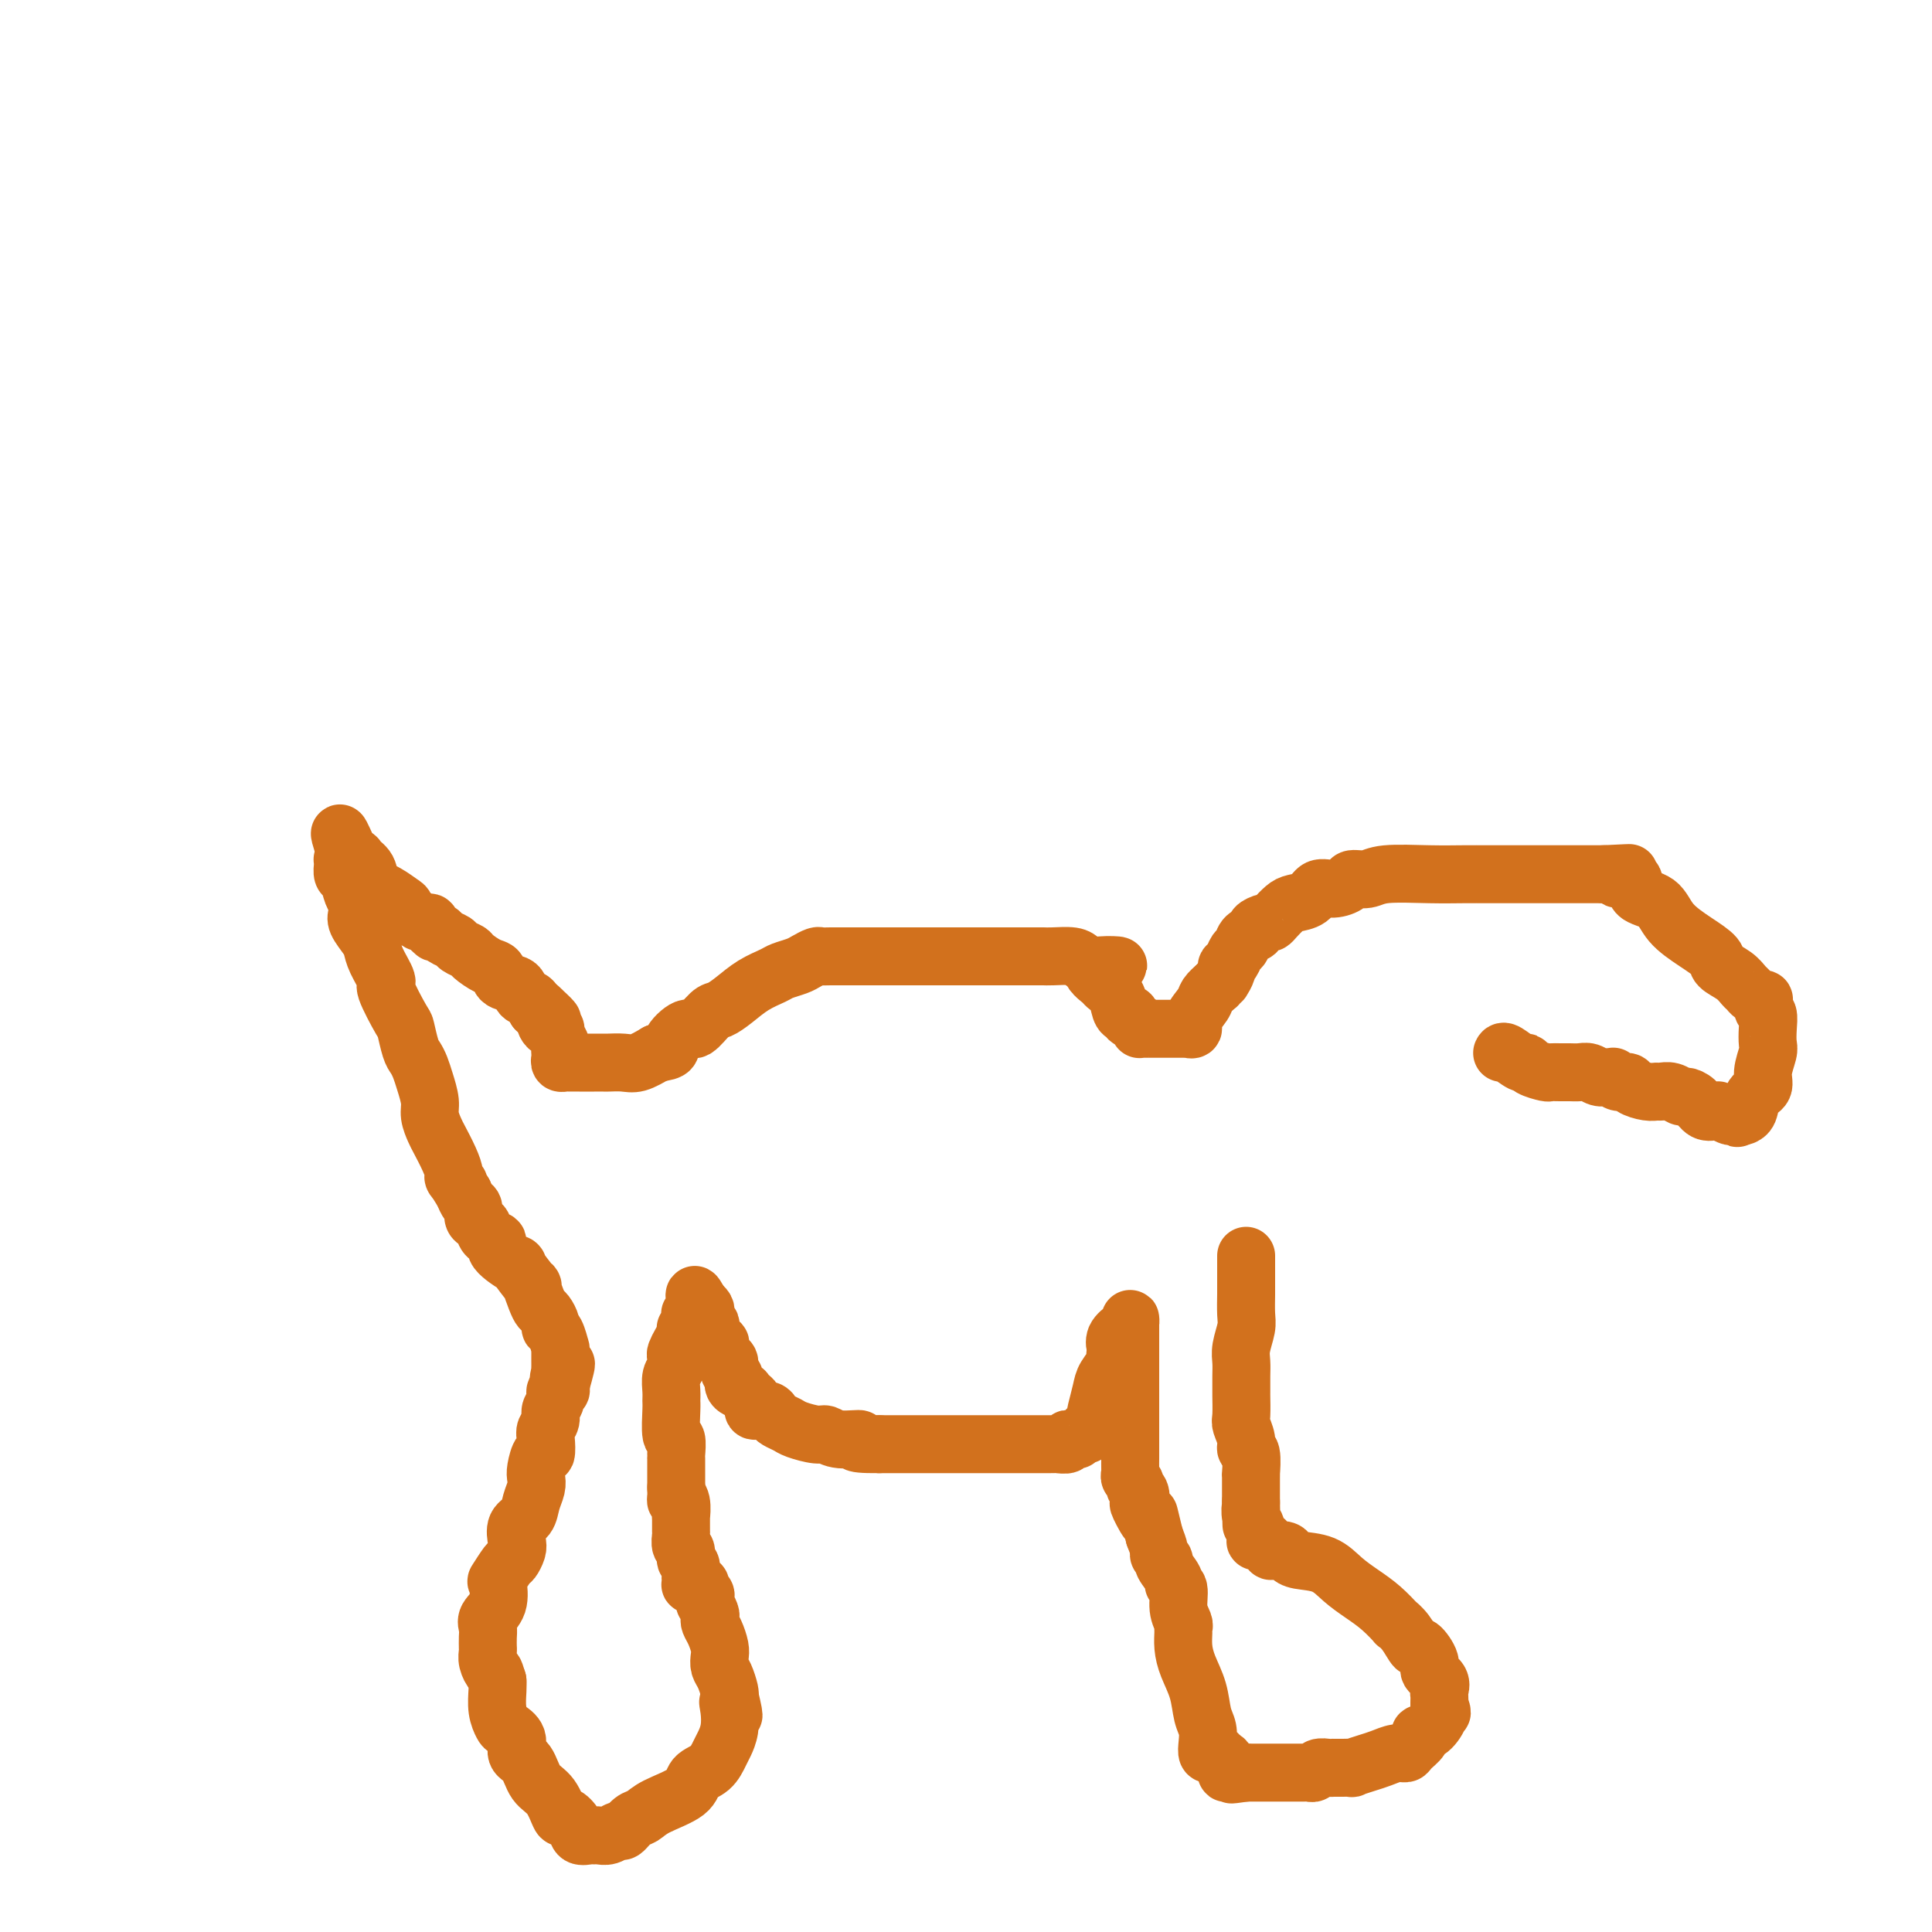 <svg viewBox='0 0 400 400' version='1.1' xmlns='http://www.w3.org/2000/svg' xmlns:xlink='http://www.w3.org/1999/xlink'><g fill='none' stroke='#D2711D' stroke-width='12' stroke-linecap='round' stroke-linejoin='round'><path d='M258,260c0.000,0.854 0.000,1.707 0,2c-0.000,0.293 -0.000,0.025 0,0c0.000,-0.025 0.001,0.194 0,1c-0.001,0.806 -0.004,2.201 0,3c0.004,0.799 0.015,1.004 0,2c-0.015,0.996 -0.057,2.783 0,4c0.057,1.217 0.211,1.864 0,3c-0.211,1.136 -0.789,2.760 -1,4c-0.211,1.240 -0.056,2.097 0,3c0.056,0.903 0.014,1.851 0,3c-0.014,1.149 0.000,2.499 0,3c-0.000,0.501 -0.015,0.152 0,1c0.015,0.848 0.060,2.892 0,4c-0.060,1.108 -0.226,1.279 0,2c0.226,0.721 0.845,1.993 1,3c0.155,1.007 -0.155,1.750 0,2c0.155,0.250 0.774,0.006 1,1c0.226,0.994 0.061,3.226 0,4c-0.061,0.774 -0.016,0.091 0,0c0.016,-0.091 0.004,0.408 0,1c-0.004,0.592 -0.001,1.275 0,2c0.001,0.725 0.000,1.493 0,2c-0.000,0.507 -0.000,0.754 0,1'/><path d='M259,311c0.171,8.306 0.098,3.569 0,2c-0.098,-1.569 -0.222,0.028 0,1c0.222,0.972 0.791,1.318 1,2c0.209,0.682 0.059,1.700 0,2c-0.059,0.300 -0.026,-0.117 0,0c0.026,0.117 0.044,0.767 0,1c-0.044,0.233 -0.152,0.047 0,0c0.152,-0.047 0.562,0.044 1,0c0.438,-0.044 0.904,-0.222 1,0c0.096,0.222 -0.178,0.843 0,1c0.178,0.157 0.807,-0.151 1,0c0.193,0.151 -0.050,0.762 0,1c0.050,0.238 0.393,0.104 1,0c0.607,-0.104 1.477,-0.177 2,0c0.523,0.177 0.698,0.603 1,1c0.302,0.397 0.730,0.766 2,1c1.270,0.234 3.382,0.333 5,1c1.618,0.667 2.744,1.901 4,3c1.256,1.099 2.644,2.064 4,3c1.356,0.936 2.682,1.842 4,3c1.318,1.158 2.628,2.567 3,3c0.372,0.433 -0.193,-0.109 0,0c0.193,0.109 1.146,0.869 2,2c0.854,1.131 1.609,2.635 2,3c0.391,0.365 0.416,-0.407 1,0c0.584,0.407 1.726,1.992 2,3c0.274,1.008 -0.319,1.439 0,2c0.319,0.561 1.549,1.254 2,2c0.451,0.746 0.121,1.547 0,2c-0.121,0.453 -0.035,0.558 0,1c0.035,0.442 0.017,1.221 0,2'/><path d='M298,353c1.060,2.531 0.209,1.360 0,1c-0.209,-0.360 0.224,0.092 0,1c-0.224,0.908 -1.106,2.272 -2,3c-0.894,0.728 -1.800,0.821 -2,1c-0.200,0.179 0.305,0.443 0,1c-0.305,0.557 -1.421,1.406 -2,2c-0.579,0.594 -0.622,0.934 -1,1c-0.378,0.066 -1.090,-0.140 -2,0c-0.910,0.140 -2.016,0.626 -3,1c-0.984,0.374 -1.846,0.636 -3,1c-1.154,0.364 -2.600,0.830 -3,1c-0.400,0.170 0.247,0.046 0,0c-0.247,-0.046 -1.389,-0.012 -2,0c-0.611,0.012 -0.692,0.002 -1,0c-0.308,-0.002 -0.842,0.003 -1,0c-0.158,-0.003 0.060,-0.015 0,0c-0.060,0.015 -0.396,0.057 -1,0c-0.604,-0.057 -1.474,-0.211 -2,0c-0.526,0.211 -0.706,0.789 -1,1c-0.294,0.211 -0.702,0.057 -1,0c-0.298,-0.057 -0.488,-0.015 -1,0c-0.512,0.015 -1.348,0.004 -2,0c-0.652,-0.004 -1.120,-0.001 -1,0c0.120,0.001 0.828,0.000 0,0c-0.828,-0.000 -3.191,-0.000 -4,0c-0.809,0.000 -0.062,0.000 0,0c0.062,-0.000 -0.561,-0.000 -1,0c-0.439,0.000 -0.695,0.000 -1,0c-0.305,-0.000 -0.659,-0.000 -1,0c-0.341,0.000 -0.669,0.000 -1,0c-0.331,-0.000 -0.666,-0.000 -1,0'/><path d='M258,367c-5.443,0.773 -2.051,0.207 -1,0c1.051,-0.207 -0.240,-0.055 -1,0c-0.760,0.055 -0.988,0.012 -1,0c-0.012,-0.012 0.194,0.008 0,0c-0.194,-0.008 -0.787,-0.045 -1,0c-0.213,0.045 -0.047,0.171 0,0c0.047,-0.171 -0.025,-0.638 0,-1c0.025,-0.362 0.148,-0.619 0,-1c-0.148,-0.381 -0.565,-0.885 -1,-1c-0.435,-0.115 -0.887,0.160 -1,0c-0.113,-0.160 0.114,-0.756 0,-1c-0.114,-0.244 -0.570,-0.136 -1,0c-0.430,0.136 -0.835,0.299 -1,0c-0.165,-0.299 -0.089,-1.058 0,-2c0.089,-0.942 0.192,-2.065 0,-3c-0.192,-0.935 -0.678,-1.683 -1,-3c-0.322,-1.317 -0.479,-3.204 -1,-5c-0.521,-1.796 -1.407,-3.502 -2,-5c-0.593,-1.498 -0.895,-2.787 -1,-4c-0.105,-1.213 -0.013,-2.349 0,-3c0.013,-0.651 -0.053,-0.815 0,-1c0.053,-0.185 0.227,-0.390 0,-1c-0.227,-0.610 -0.853,-1.624 -1,-3c-0.147,-1.376 0.186,-3.114 0,-4c-0.186,-0.886 -0.891,-0.920 -1,-1c-0.109,-0.080 0.378,-0.205 0,-1c-0.378,-0.795 -1.621,-2.260 -2,-3c-0.379,-0.740 0.104,-0.755 0,-1c-0.104,-0.245 -0.797,-0.720 -1,-1c-0.203,-0.280 0.085,-0.366 0,-1c-0.085,-0.634 -0.542,-1.817 -1,-3'/><path d='M239,318c-1.808,-7.467 -0.828,-3.636 -1,-3c-0.172,0.636 -1.495,-1.924 -2,-3c-0.505,-1.076 -0.192,-0.670 0,-1c0.192,-0.330 0.262,-1.398 0,-2c-0.262,-0.602 -0.855,-0.738 -1,-1c-0.145,-0.262 0.157,-0.651 0,-1c-0.157,-0.349 -0.774,-0.658 -1,-1c-0.226,-0.342 -0.061,-0.716 0,-1c0.061,-0.284 0.016,-0.479 0,-1c-0.016,-0.521 -0.004,-1.368 0,-2c0.004,-0.632 0.001,-1.047 0,-1c-0.001,0.047 -0.000,0.557 0,0c0.000,-0.557 0.000,-2.181 0,-3c-0.000,-0.819 -0.000,-0.834 0,-1c0.000,-0.166 0.000,-0.482 0,-1c-0.000,-0.518 -0.000,-1.238 0,-2c0.000,-0.762 0.000,-1.566 0,-2c-0.000,-0.434 -0.000,-0.497 0,-1c0.000,-0.503 0.000,-1.447 0,-2c-0.000,-0.553 -0.000,-0.715 0,-1c0.000,-0.285 0.000,-0.692 0,-1c-0.000,-0.308 -0.000,-0.516 0,-1c0.000,-0.484 0.000,-1.244 0,-2c-0.000,-0.756 -0.000,-1.510 0,-2c0.000,-0.490 0.000,-0.718 0,-1c-0.000,-0.282 -0.000,-0.620 0,-1c0.000,-0.380 0.000,-0.803 0,-1c-0.000,-0.197 -0.000,-0.168 0,0c0.000,0.168 0.000,0.477 0,0c-0.000,-0.477 -0.000,-1.738 0,-3'/><path d='M234,276c-0.000,-4.865 -0.000,-2.026 0,-1c0.000,1.026 0.001,0.240 0,0c-0.001,-0.240 -0.002,0.068 0,0c0.002,-0.068 0.007,-0.510 0,-1c-0.007,-0.490 -0.026,-1.028 0,-1c0.026,0.028 0.098,0.620 0,1c-0.098,0.380 -0.366,0.547 -1,1c-0.634,0.453 -1.634,1.192 -2,2c-0.366,0.808 -0.098,1.683 0,2c0.098,0.317 0.026,0.075 0,0c-0.026,-0.075 -0.007,0.018 0,0c0.007,-0.018 0.002,-0.148 0,0c-0.002,0.148 -0.001,0.574 0,1'/><path d='M231,280c-0.355,1.386 0.259,1.350 0,2c-0.259,0.650 -1.389,1.984 -2,3c-0.611,1.016 -0.702,1.712 -1,3c-0.298,1.288 -0.802,3.167 -1,4c-0.198,0.833 -0.091,0.620 0,1c0.091,0.380 0.165,1.355 0,2c-0.165,0.645 -0.570,0.961 -1,1c-0.430,0.039 -0.885,-0.200 -1,0c-0.115,0.200 0.110,0.838 0,1c-0.110,0.162 -0.556,-0.154 -1,0c-0.444,0.154 -0.888,0.777 -1,1c-0.112,0.223 0.107,0.046 0,0c-0.107,-0.046 -0.539,0.040 -1,0c-0.461,-0.040 -0.952,-0.207 -1,0c-0.048,0.207 0.348,0.788 0,1c-0.348,0.212 -1.441,0.057 -2,0c-0.559,-0.057 -0.586,-0.015 -1,0c-0.414,0.015 -1.217,0.004 -2,0c-0.783,-0.004 -1.548,-0.001 -2,0c-0.452,0.001 -0.591,0.000 -1,0c-0.409,-0.000 -1.087,-0.000 -2,0c-0.913,0.000 -2.062,0.000 -3,0c-0.938,-0.000 -1.664,-0.000 -3,0c-1.336,0.000 -3.281,0.000 -4,0c-0.719,-0.000 -0.212,-0.000 -1,0c-0.788,0.000 -2.871,0.000 -4,0c-1.129,-0.000 -1.302,-0.000 -2,0c-0.698,0.000 -1.919,0.000 -3,0c-1.081,-0.000 -2.022,-0.000 -3,0c-0.978,0.000 -1.994,0.000 -3,0c-1.006,-0.000 -2.003,-0.000 -3,0'/><path d='M182,299c-7.360,0.066 -4.259,-0.770 -4,-1c0.259,-0.230 -2.325,0.146 -4,0c-1.675,-0.146 -2.441,-0.813 -3,-1c-0.559,-0.187 -0.909,0.105 -2,0c-1.091,-0.105 -2.921,-0.606 -4,-1c-1.079,-0.394 -1.406,-0.680 -2,-1c-0.594,-0.320 -1.455,-0.673 -2,-1c-0.545,-0.327 -0.773,-0.626 -1,-1c-0.227,-0.374 -0.452,-0.821 -1,-1c-0.548,-0.179 -1.417,-0.089 -2,0c-0.583,0.089 -0.878,0.178 -1,0c-0.122,-0.178 -0.069,-0.621 0,-1c0.069,-0.379 0.154,-0.692 0,-1c-0.154,-0.308 -0.548,-0.611 -1,-1c-0.452,-0.389 -0.962,-0.862 -1,-1c-0.038,-0.138 0.397,0.061 0,0c-0.397,-0.061 -1.626,-0.383 -2,-1c-0.374,-0.617 0.106,-1.531 0,-2c-0.106,-0.469 -0.797,-0.493 -1,-1c-0.203,-0.507 0.082,-1.497 0,-2c-0.082,-0.503 -0.530,-0.520 -1,-1c-0.470,-0.480 -0.962,-1.424 -1,-2c-0.038,-0.576 0.378,-0.784 0,-1c-0.378,-0.216 -1.552,-0.439 -2,-1c-0.448,-0.561 -0.172,-1.460 0,-2c0.172,-0.540 0.239,-0.722 0,-1c-0.239,-0.278 -0.786,-0.652 -1,-1c-0.214,-0.348 -0.096,-0.671 0,-1c0.096,-0.329 0.170,-0.666 0,-1c-0.170,-0.334 -0.585,-0.667 -1,-1'/><path d='M145,270c-1.867,-3.527 -1.035,-1.344 -1,0c0.035,1.344 -0.727,1.848 -1,2c-0.273,0.152 -0.058,-0.048 0,0c0.058,0.048 -0.040,0.344 0,1c0.040,0.656 0.217,1.671 0,2c-0.217,0.329 -0.829,-0.029 -1,0c-0.171,0.029 0.099,0.445 0,1c-0.099,0.555 -0.566,1.250 -1,2c-0.434,0.750 -0.834,1.555 -1,2c-0.166,0.445 -0.097,0.529 0,1c0.097,0.471 0.222,1.330 0,2c-0.222,0.670 -0.793,1.151 -1,2c-0.207,0.849 -0.052,2.067 0,3c0.052,0.933 -0.000,1.582 0,2c0.000,0.418 0.053,0.607 0,2c-0.053,1.393 -0.210,3.992 0,5c0.210,1.008 0.788,0.426 1,1c0.212,0.574 0.057,2.303 0,3c-0.057,0.697 -0.015,0.362 0,1c0.015,0.638 0.004,2.249 0,3c-0.004,0.751 -0.001,0.643 0,1c0.001,0.357 0.001,1.178 0,2'/><path d='M140,308c0.094,4.003 -0.171,2.509 0,2c0.171,-0.509 0.778,-0.033 1,1c0.222,1.033 0.058,2.624 0,3c-0.058,0.376 -0.012,-0.461 0,0c0.012,0.461 -0.012,2.222 0,3c0.012,0.778 0.060,0.575 0,1c-0.060,0.425 -0.226,1.480 0,2c0.226,0.520 0.845,0.506 1,1c0.155,0.494 -0.154,1.495 0,2c0.154,0.505 0.773,0.513 1,1c0.227,0.487 0.064,1.451 0,2c-0.064,0.549 -0.027,0.682 0,1c0.027,0.318 0.045,0.820 0,1c-0.045,0.180 -0.152,0.037 0,0c0.152,-0.037 0.562,0.031 1,0c0.438,-0.031 0.902,-0.162 1,0c0.098,0.162 -0.171,0.616 0,1c0.171,0.384 0.782,0.698 1,1c0.218,0.302 0.045,0.592 0,1c-0.045,0.408 0.040,0.935 0,1c-0.040,0.065 -0.204,-0.331 0,0c0.204,0.331 0.776,1.391 1,2c0.224,0.609 0.099,0.768 0,1c-0.099,0.232 -0.171,0.538 0,1c0.171,0.462 0.584,1.081 1,2c0.416,0.919 0.833,2.137 1,3c0.167,0.863 0.083,1.369 0,2c-0.083,0.631 -0.167,1.386 0,2c0.167,0.614 0.583,1.089 1,2c0.417,0.911 0.833,2.260 1,3c0.167,0.740 0.083,0.870 0,1'/><path d='M151,351c1.705,7.098 0.468,3.343 0,2c-0.468,-1.343 -0.169,-0.273 0,1c0.169,1.273 0.206,2.749 0,4c-0.206,1.251 -0.656,2.277 -1,3c-0.344,0.723 -0.581,1.142 -1,2c-0.419,0.858 -1.018,2.156 -2,3c-0.982,0.844 -2.346,1.233 -3,2c-0.654,0.767 -0.599,1.912 -2,3c-1.401,1.088 -4.258,2.119 -6,3c-1.742,0.881 -2.367,1.613 -3,2c-0.633,0.387 -1.272,0.429 -2,1c-0.728,0.571 -1.543,1.670 -2,2c-0.457,0.330 -0.555,-0.108 -1,0c-0.445,0.108 -1.237,0.762 -2,1c-0.763,0.238 -1.499,0.058 -2,0c-0.501,-0.058 -0.768,0.004 -1,0c-0.232,-0.004 -0.429,-0.075 -1,0c-0.571,0.075 -1.517,0.294 -2,0c-0.483,-0.294 -0.503,-1.102 -1,-2c-0.497,-0.898 -1.469,-1.886 -2,-2c-0.531,-0.114 -0.620,0.648 -1,0c-0.380,-0.648 -1.053,-2.705 -2,-4c-0.947,-1.295 -2.170,-1.829 -3,-3c-0.830,-1.171 -1.269,-2.981 -2,-4c-0.731,-1.019 -1.755,-1.247 -2,-2c-0.245,-0.753 0.288,-2.029 0,-3c-0.288,-0.971 -1.398,-1.636 -2,-2c-0.602,-0.364 -0.698,-0.428 -1,-1c-0.302,-0.572 -0.812,-1.654 -1,-3c-0.188,-1.346 -0.054,-2.956 0,-4c0.054,-1.044 0.027,-1.522 0,-2'/><path d='M103,348c-0.785,-2.680 -0.746,-1.879 -1,-2c-0.254,-0.121 -0.800,-1.163 -1,-2c-0.200,-0.837 -0.053,-1.470 0,-2c0.053,-0.530 0.012,-0.957 0,-1c-0.012,-0.043 0.004,0.296 0,0c-0.004,-0.296 -0.029,-1.229 0,-2c0.029,-0.771 0.111,-1.381 0,-2c-0.111,-0.619 -0.415,-1.249 0,-2c0.415,-0.751 1.550,-1.625 2,-3c0.450,-1.375 0.215,-3.250 0,-4c-0.215,-0.750 -0.411,-0.374 0,-1c0.411,-0.626 1.429,-2.255 2,-3c0.571,-0.745 0.696,-0.608 1,-1c0.304,-0.392 0.788,-1.315 1,-2c0.212,-0.685 0.152,-1.132 0,-2c-0.152,-0.868 -0.394,-2.158 0,-3c0.394,-0.842 1.425,-1.235 2,-2c0.575,-0.765 0.693,-1.902 1,-3c0.307,-1.098 0.804,-2.158 1,-3c0.196,-0.842 0.091,-1.465 0,-2c-0.091,-0.535 -0.169,-0.983 0,-2c0.169,-1.017 0.585,-2.604 1,-3c0.415,-0.396 0.828,0.399 1,0c0.172,-0.399 0.103,-1.993 0,-3c-0.103,-1.007 -0.239,-1.426 0,-2c0.239,-0.574 0.852,-1.302 1,-2c0.148,-0.698 -0.170,-1.367 0,-2c0.170,-0.633 0.829,-1.232 1,-2c0.171,-0.768 -0.146,-1.707 0,-2c0.146,-0.293 0.756,0.059 1,0c0.244,-0.059 0.122,-0.530 0,-1'/><path d='M116,287c2.321,-8.124 0.622,-3.435 0,-2c-0.622,1.435 -0.167,-0.385 0,-1c0.167,-0.615 0.045,-0.024 0,0c-0.045,0.024 -0.012,-0.518 0,-1c0.012,-0.482 0.003,-0.904 0,-1c-0.003,-0.096 -0.000,0.135 0,0c0.000,-0.135 -0.003,-0.635 0,-1c0.003,-0.365 0.011,-0.595 0,-1c-0.011,-0.405 -0.041,-0.986 0,-1c0.041,-0.014 0.152,0.539 0,0c-0.152,-0.539 -0.566,-2.172 -1,-3c-0.434,-0.828 -0.889,-0.853 -1,-1c-0.111,-0.147 0.123,-0.416 0,-1c-0.123,-0.584 -0.604,-1.483 -1,-2c-0.396,-0.517 -0.707,-0.652 -1,-1c-0.293,-0.348 -0.568,-0.910 -1,-2c-0.432,-1.090 -1.021,-2.708 -1,-3c0.021,-0.292 0.652,0.742 0,0c-0.652,-0.742 -2.588,-3.258 -3,-4c-0.412,-0.742 0.699,0.292 0,0c-0.699,-0.292 -3.209,-1.910 -4,-3c-0.791,-1.090 0.138,-1.653 0,-2c-0.138,-0.347 -1.343,-0.478 -2,-1c-0.657,-0.522 -0.768,-1.434 -1,-2c-0.232,-0.566 -0.587,-0.784 -1,-1c-0.413,-0.216 -0.884,-0.429 -1,-1c-0.116,-0.571 0.123,-1.500 0,-2c-0.123,-0.500 -0.606,-0.571 -1,-1c-0.394,-0.429 -0.697,-1.214 -1,-2'/><path d='M96,247c-3.103,-4.886 -1.360,-2.601 -1,-2c0.360,0.601 -0.663,-0.481 -1,-1c-0.337,-0.519 0.011,-0.474 0,-1c-0.011,-0.526 -0.380,-1.623 -1,-3c-0.620,-1.377 -1.490,-3.033 -2,-4c-0.510,-0.967 -0.662,-1.246 -1,-2c-0.338,-0.754 -0.864,-1.984 -1,-3c-0.136,-1.016 0.118,-1.817 0,-3c-0.118,-1.183 -0.610,-2.748 -1,-4c-0.390,-1.252 -0.680,-2.190 -1,-3c-0.320,-0.810 -0.672,-1.492 -1,-2c-0.328,-0.508 -0.632,-0.840 -1,-2c-0.368,-1.160 -0.799,-3.146 -1,-4c-0.201,-0.854 -0.173,-0.575 -1,-2c-0.827,-1.425 -2.511,-4.555 -3,-6c-0.489,-1.445 0.215,-1.206 0,-2c-0.215,-0.794 -1.350,-2.621 -2,-4c-0.650,-1.379 -0.814,-2.309 -1,-3c-0.186,-0.691 -0.393,-1.142 -1,-2c-0.607,-0.858 -1.616,-2.121 -2,-3c-0.384,-0.879 -0.145,-1.372 0,-2c0.145,-0.628 0.197,-1.390 0,-2c-0.197,-0.610 -0.641,-1.067 -1,-2c-0.359,-0.933 -0.633,-2.341 -1,-3c-0.367,-0.659 -0.828,-0.569 -1,-1c-0.172,-0.431 -0.057,-1.384 0,-2c0.057,-0.616 0.054,-0.897 0,-1c-0.054,-0.103 -0.158,-0.030 0,0c0.158,0.030 0.579,0.015 1,0'/><path d='M72,178c-3.555,-10.680 -0.443,-2.880 1,0c1.443,2.880 1.218,0.840 1,0c-0.218,-0.840 -0.430,-0.481 0,0c0.430,0.481 1.502,1.083 2,2c0.498,0.917 0.424,2.148 1,3c0.576,0.852 1.804,1.323 3,2c1.196,0.677 2.361,1.558 3,2c0.639,0.442 0.754,0.443 1,1c0.246,0.557 0.625,1.669 1,2c0.375,0.331 0.745,-0.118 1,0c0.255,0.118 0.393,0.802 1,1c0.607,0.198 1.683,-0.091 2,0c0.317,0.091 -0.123,0.563 0,1c0.123,0.437 0.811,0.838 1,1c0.189,0.162 -0.119,0.085 0,0c0.119,-0.085 0.666,-0.177 1,0c0.334,0.177 0.455,0.624 1,1c0.545,0.376 1.514,0.682 2,1c0.486,0.318 0.487,0.647 1,1c0.513,0.353 1.536,0.728 2,1c0.464,0.272 0.370,0.439 1,1c0.630,0.561 1.985,1.516 3,2c1.015,0.484 1.690,0.496 2,1c0.310,0.504 0.254,1.500 1,2c0.746,0.500 2.293,0.505 3,1c0.707,0.495 0.575,1.479 1,2c0.425,0.521 1.407,0.577 2,1c0.593,0.423 0.796,1.211 1,2'/><path d='M111,209c6.200,4.748 2.200,1.118 1,0c-1.200,-1.118 0.401,0.274 1,1c0.599,0.726 0.198,0.785 0,1c-0.198,0.215 -0.193,0.586 0,1c0.193,0.414 0.573,0.870 1,1c0.427,0.130 0.899,-0.066 1,0c0.101,0.066 -0.169,0.395 0,1c0.169,0.605 0.778,1.485 1,2c0.222,0.515 0.059,0.663 0,1c-0.059,0.337 -0.012,0.861 0,1c0.012,0.139 -0.009,-0.106 0,0c0.009,0.106 0.049,0.564 0,1c-0.049,0.436 -0.187,0.849 0,1c0.187,0.151 0.701,0.041 1,0c0.299,-0.041 0.385,-0.011 1,0c0.615,0.011 1.760,0.003 2,0c0.240,-0.003 -0.424,-0.001 0,0c0.424,0.001 1.936,0.002 3,0c1.064,-0.002 1.680,-0.006 2,0c0.320,0.006 0.343,0.022 1,0c0.657,-0.022 1.946,-0.083 3,0c1.054,0.083 1.873,0.309 3,0c1.127,-0.309 2.564,-1.155 4,-2'/><path d='M136,218c3.613,-0.413 2.644,-0.947 3,-2c0.356,-1.053 2.037,-2.627 3,-3c0.963,-0.373 1.208,0.455 2,0c0.792,-0.455 2.131,-2.191 3,-3c0.869,-0.809 1.267,-0.689 2,-1c0.733,-0.311 1.800,-1.053 3,-2c1.200,-0.947 2.534,-2.099 4,-3c1.466,-0.901 3.065,-1.552 4,-2c0.935,-0.448 1.205,-0.695 2,-1c0.795,-0.305 2.113,-0.670 3,-1c0.887,-0.330 1.343,-0.624 2,-1c0.657,-0.376 1.515,-0.833 2,-1c0.485,-0.167 0.597,-0.045 1,0c0.403,0.045 1.097,0.012 2,0c0.903,-0.012 2.013,-0.003 3,0c0.987,0.003 1.849,0.001 3,0c1.151,-0.001 2.592,-0.000 4,0c1.408,0.000 2.784,0.000 4,0c1.216,-0.000 2.272,-0.000 3,0c0.728,0.000 1.126,0.000 2,0c0.874,-0.000 2.223,0.000 3,0c0.777,-0.000 0.981,-0.000 3,0c2.019,0.000 5.851,0.000 8,0c2.149,-0.000 2.614,-0.001 4,0c1.386,0.001 3.694,0.003 5,0c1.306,-0.003 1.611,-0.011 2,0c0.389,0.011 0.864,0.042 2,0c1.136,-0.042 2.933,-0.155 4,0c1.067,0.155 1.403,0.580 2,1c0.597,0.420 1.456,0.834 2,1c0.544,0.166 0.772,0.083 1,0'/><path d='M227,200c8.920,0.138 2.221,-0.517 0,0c-2.221,0.517 0.034,2.205 1,3c0.966,0.795 0.641,0.695 1,1c0.359,0.305 1.403,1.014 2,2c0.597,0.986 0.746,2.249 1,3c0.254,0.751 0.611,0.988 1,1c0.389,0.012 0.808,-0.203 1,0c0.192,0.203 0.156,0.825 0,1c-0.156,0.175 -0.432,-0.097 0,0c0.432,0.097 1.572,0.562 2,1c0.428,0.438 0.143,0.849 0,1c-0.143,0.151 -0.143,0.040 0,0c0.143,-0.040 0.429,-0.011 1,0c0.571,0.011 1.428,0.003 2,0c0.572,-0.003 0.860,-0.001 1,0c0.140,0.001 0.133,0.000 0,0c-0.133,-0.000 -0.390,-0.000 0,0c0.390,0.000 1.429,0.000 2,0c0.571,-0.000 0.674,-0.000 1,0c0.326,0.000 0.876,0.000 1,0c0.124,-0.000 -0.178,-0.000 0,0c0.178,0.000 0.837,0.001 1,0c0.163,-0.001 -0.168,-0.005 0,0c0.168,0.005 0.837,0.020 1,0c0.163,-0.020 -0.178,-0.074 0,0c0.178,0.074 0.877,0.277 1,0c0.123,-0.277 -0.328,-1.033 0,-2c0.328,-0.967 1.434,-2.145 2,-3c0.566,-0.855 0.590,-1.387 1,-2c0.410,-0.613 1.205,-1.306 2,-2'/><path d='M252,204c1.245,-1.511 0.858,-0.790 1,-1c0.142,-0.210 0.812,-1.351 1,-2c0.188,-0.649 -0.106,-0.808 0,-1c0.106,-0.192 0.611,-0.419 1,-1c0.389,-0.581 0.663,-1.517 1,-2c0.337,-0.483 0.738,-0.511 1,-1c0.262,-0.489 0.385,-1.437 1,-2c0.615,-0.563 1.722,-0.741 2,-1c0.278,-0.259 -0.273,-0.598 0,-1c0.273,-0.402 1.370,-0.868 2,-1c0.630,-0.132 0.791,0.068 1,0c0.209,-0.068 0.464,-0.404 1,-1c0.536,-0.596 1.353,-1.451 2,-2c0.647,-0.549 1.123,-0.791 2,-1c0.877,-0.209 2.156,-0.386 3,-1c0.844,-0.614 1.255,-1.666 2,-2c0.745,-0.334 1.825,0.050 3,0c1.175,-0.050 2.444,-0.535 3,-1c0.556,-0.465 0.398,-0.909 1,-1c0.602,-0.091 1.963,0.172 3,0c1.037,-0.172 1.749,-0.778 4,-1c2.251,-0.222 6.042,-0.059 9,0c2.958,0.059 5.083,0.016 7,0c1.917,-0.016 3.625,-0.004 5,0c1.375,0.004 2.415,0.001 4,0c1.585,-0.001 3.714,-0.000 5,0c1.286,0.000 1.729,0.000 3,0c1.271,-0.000 3.372,-0.000 5,0c1.628,0.000 2.785,0.000 4,0c1.215,-0.000 2.490,-0.000 3,0c0.510,0.000 0.255,0.000 0,0'/><path d='M332,181c9.523,-0.469 3.831,-0.143 2,0c-1.831,0.143 0.199,0.101 1,0c0.801,-0.101 0.371,-0.261 0,0c-0.371,0.261 -0.684,0.943 0,1c0.684,0.057 2.366,-0.512 3,0c0.634,0.512 0.219,2.105 1,3c0.781,0.895 2.757,1.093 4,2c1.243,0.907 1.754,2.522 3,4c1.246,1.478 3.226,2.820 5,4c1.774,1.180 3.340,2.200 4,3c0.660,0.800 0.413,1.380 1,2c0.587,0.620 2.007,1.281 3,2c0.993,0.719 1.559,1.497 2,2c0.441,0.503 0.758,0.730 1,1c0.242,0.270 0.408,0.581 1,1c0.592,0.419 1.609,0.944 2,1c0.391,0.056 0.157,-0.357 0,0c-0.157,0.357 -0.237,1.483 0,2c0.237,0.517 0.791,0.424 1,1c0.209,0.576 0.072,1.821 0,3c-0.072,1.179 -0.079,2.293 0,3c0.079,0.707 0.243,1.009 0,2c-0.243,0.991 -0.892,2.672 -1,4c-0.108,1.328 0.326,2.303 0,3c-0.326,0.697 -1.410,1.115 -2,2c-0.590,0.885 -0.684,2.237 -1,3c-0.316,0.763 -0.854,0.936 -1,1c-0.146,0.064 0.101,0.018 0,0c-0.101,-0.018 -0.551,-0.009 -1,0'/><path d='M360,231c-0.721,0.932 -0.024,0.263 0,0c0.024,-0.263 -0.627,-0.121 -1,0c-0.373,0.121 -0.470,0.222 -1,0c-0.530,-0.222 -1.494,-0.767 -2,-1c-0.506,-0.233 -0.555,-0.152 -1,0c-0.445,0.152 -1.288,0.377 -2,0c-0.712,-0.377 -1.294,-1.355 -2,-2c-0.706,-0.645 -1.537,-0.958 -2,-1c-0.463,-0.042 -0.560,0.186 -1,0c-0.440,-0.186 -1.225,-0.784 -2,-1c-0.775,-0.216 -1.541,-0.048 -2,0c-0.459,0.048 -0.613,-0.025 -1,0c-0.387,0.025 -1.008,0.146 -2,0c-0.992,-0.146 -2.356,-0.561 -3,-1c-0.644,-0.439 -0.567,-0.903 -1,-1c-0.433,-0.097 -1.376,0.171 -2,0c-0.624,-0.171 -0.930,-0.782 -1,-1c-0.070,-0.218 0.094,-0.044 0,0c-0.094,0.044 -0.448,-0.041 -1,0c-0.552,0.041 -1.302,0.207 -2,0c-0.698,-0.207 -1.343,-0.788 -2,-1c-0.657,-0.212 -1.326,-0.056 -2,0c-0.674,0.056 -1.354,0.012 -2,0c-0.646,-0.012 -1.259,0.006 -2,0c-0.741,-0.006 -1.611,-0.038 -2,0c-0.389,0.038 -0.297,0.146 -1,0c-0.703,-0.146 -2.202,-0.548 -3,-1c-0.798,-0.452 -0.894,-0.956 -1,-1c-0.106,-0.044 -0.221,0.373 -1,0c-0.779,-0.373 -2.223,-1.535 -3,-2c-0.777,-0.465 -0.889,-0.232 -1,0'/></g>
</svg>